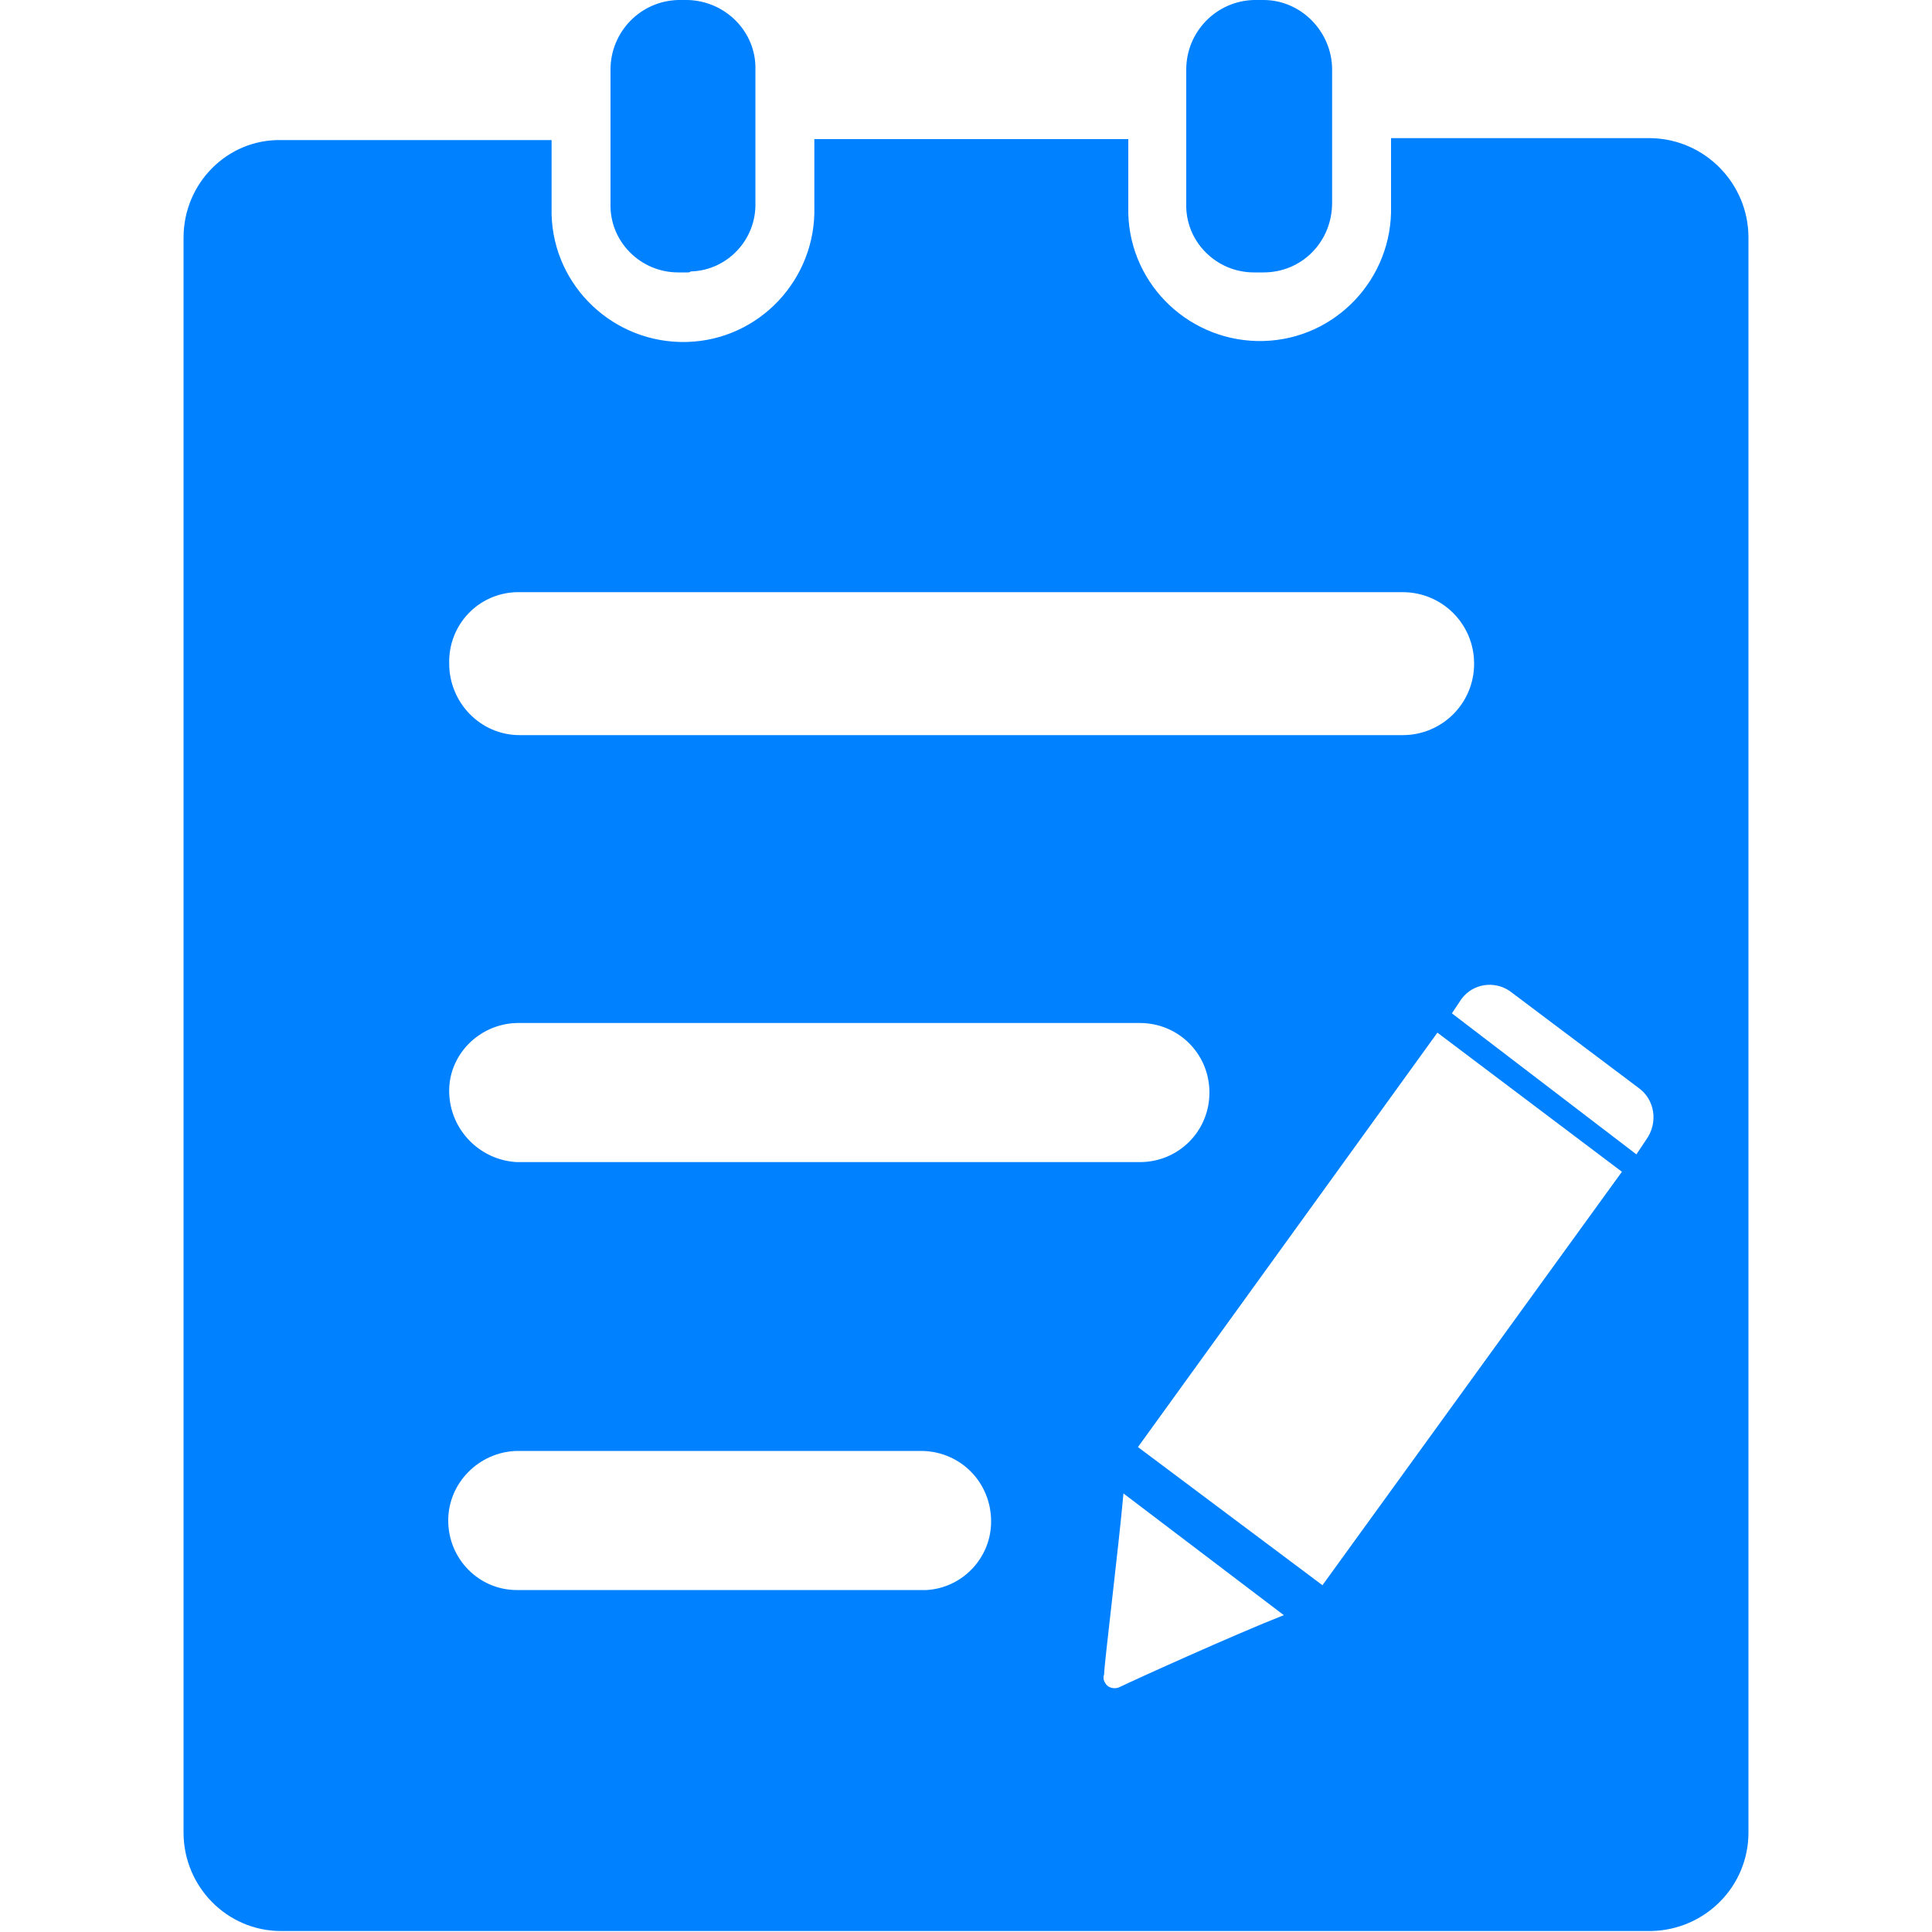 <?xml version="1.0" encoding="utf-8"?>
<!-- Generator: Adobe Illustrator 28.3.0, SVG Export Plug-In . SVG Version: 6.00 Build 0)  -->
<svg version="1.1" id="图层_1" xmlns="http://www.w3.org/2000/svg" xmlns:xlink="http://www.w3.org/1999/xlink" x="0px" y="0px"
	 viewBox="0 0 200 200" style="enable-background:new 0 0 200 200;" xml:space="preserve">
<style type="text/css">
	.st0{fill:#0081FF;}
</style>
<path class="st0" d="M130.8,28.2h-1c-3.9,0-7.1-3.2-7-7.1c0,0,0,0,0,0V7.2c0-3.9,3.1-7.1,7-7.2c0,0,0,0,0,0h1c3.9,0,7.1,3.3,7.1,7.2
	V21C137.9,25,134.8,28.2,130.8,28.2C130.9,28.2,130.9,28.2,130.8,28.2z M71.2,28.2h-1c-3.9,0-7.1-3.2-7-7.1c0,0,0,0,0,0V7.2
	c0-3.9,3.1-7.1,7-7.2c0,0,0,0,0,0h1c3.9,0.1,7.1,3.3,7,7.2V21c0.1,3.8-2.9,7-6.7,7.1C71.4,28.2,71.3,28.2,71.2,28.2z M170.9,14.3
	h-26.9v7c0.2,7.5-5.7,13.8-13.2,14c-7.5,0.2-13.8-5.7-14-13.2c0-0.2,0-0.5,0-0.7v-7H84.3v7c0.2,7.5-5.7,13.8-13.2,14
	c-7.5,0.2-13.8-5.7-14-13.2c0-0.2,0-0.5,0-0.7v-7H29.1C23.5,14.4,19,19,19,24.6v165.1c0,5.6,4.5,10.2,10.1,10.2h141.8
	c5.6-0.1,10.1-4.6,10.1-10.2V24.6C181,19,176.5,14.4,170.9,14.3z M53.8,61.3h91.4c4.1,0,7.4,3.3,7.4,7.4s-3.3,7.4-7.4,7.4H53.8
	c-4.1,0-7.3-3.4-7.3-7.4c-0.1-4,3-7.3,7-7.4C53.6,61.3,53.7,61.3,53.8,61.3z M46.5,113.1c-0.1-3.9,3.1-7.1,7-7.2c0,0,0,0,0.1,0H118
	c4,0,7.2,3.2,7.2,7.2c0,4-3.2,7.2-7.2,7.2H53.5C49.7,120.1,46.6,117,46.5,113.1L46.5,113.1z M95.9,164.6H53.5
	c-3.9,0-7.1-3.2-7.1-7.2c0,0,0,0,0,0c0-3.9,3.2-7.1,7.1-7.2h42c4,0.1,7.1,3.3,7.1,7.3C102.6,161.3,99.6,164.4,95.9,164.6L95.9,164.6
	z M116,174.6c-0.5,0.3-1.3,0.2-1.6-0.4c-0.2-0.3-0.2-0.6-0.1-0.9c0-1,1.5-13.1,2-18.7l16.6,12.6C127.8,169.2,117,174.1,116,174.6
	L116,174.6z M136.9,164.1l-19.1-14.3l31-42.9l19.1,14.4L136.9,164.1z M170.4,118l-1,1.5l-19.1-14.6l1-1.5c1.2-1.6,3.4-1.9,5-0.8
	c0,0,0,0,0,0l13.3,10C171.3,113.8,171.7,116.2,170.4,118C170.4,117.9,170.4,117.9,170.4,118L170.4,118z"/>
</svg>
